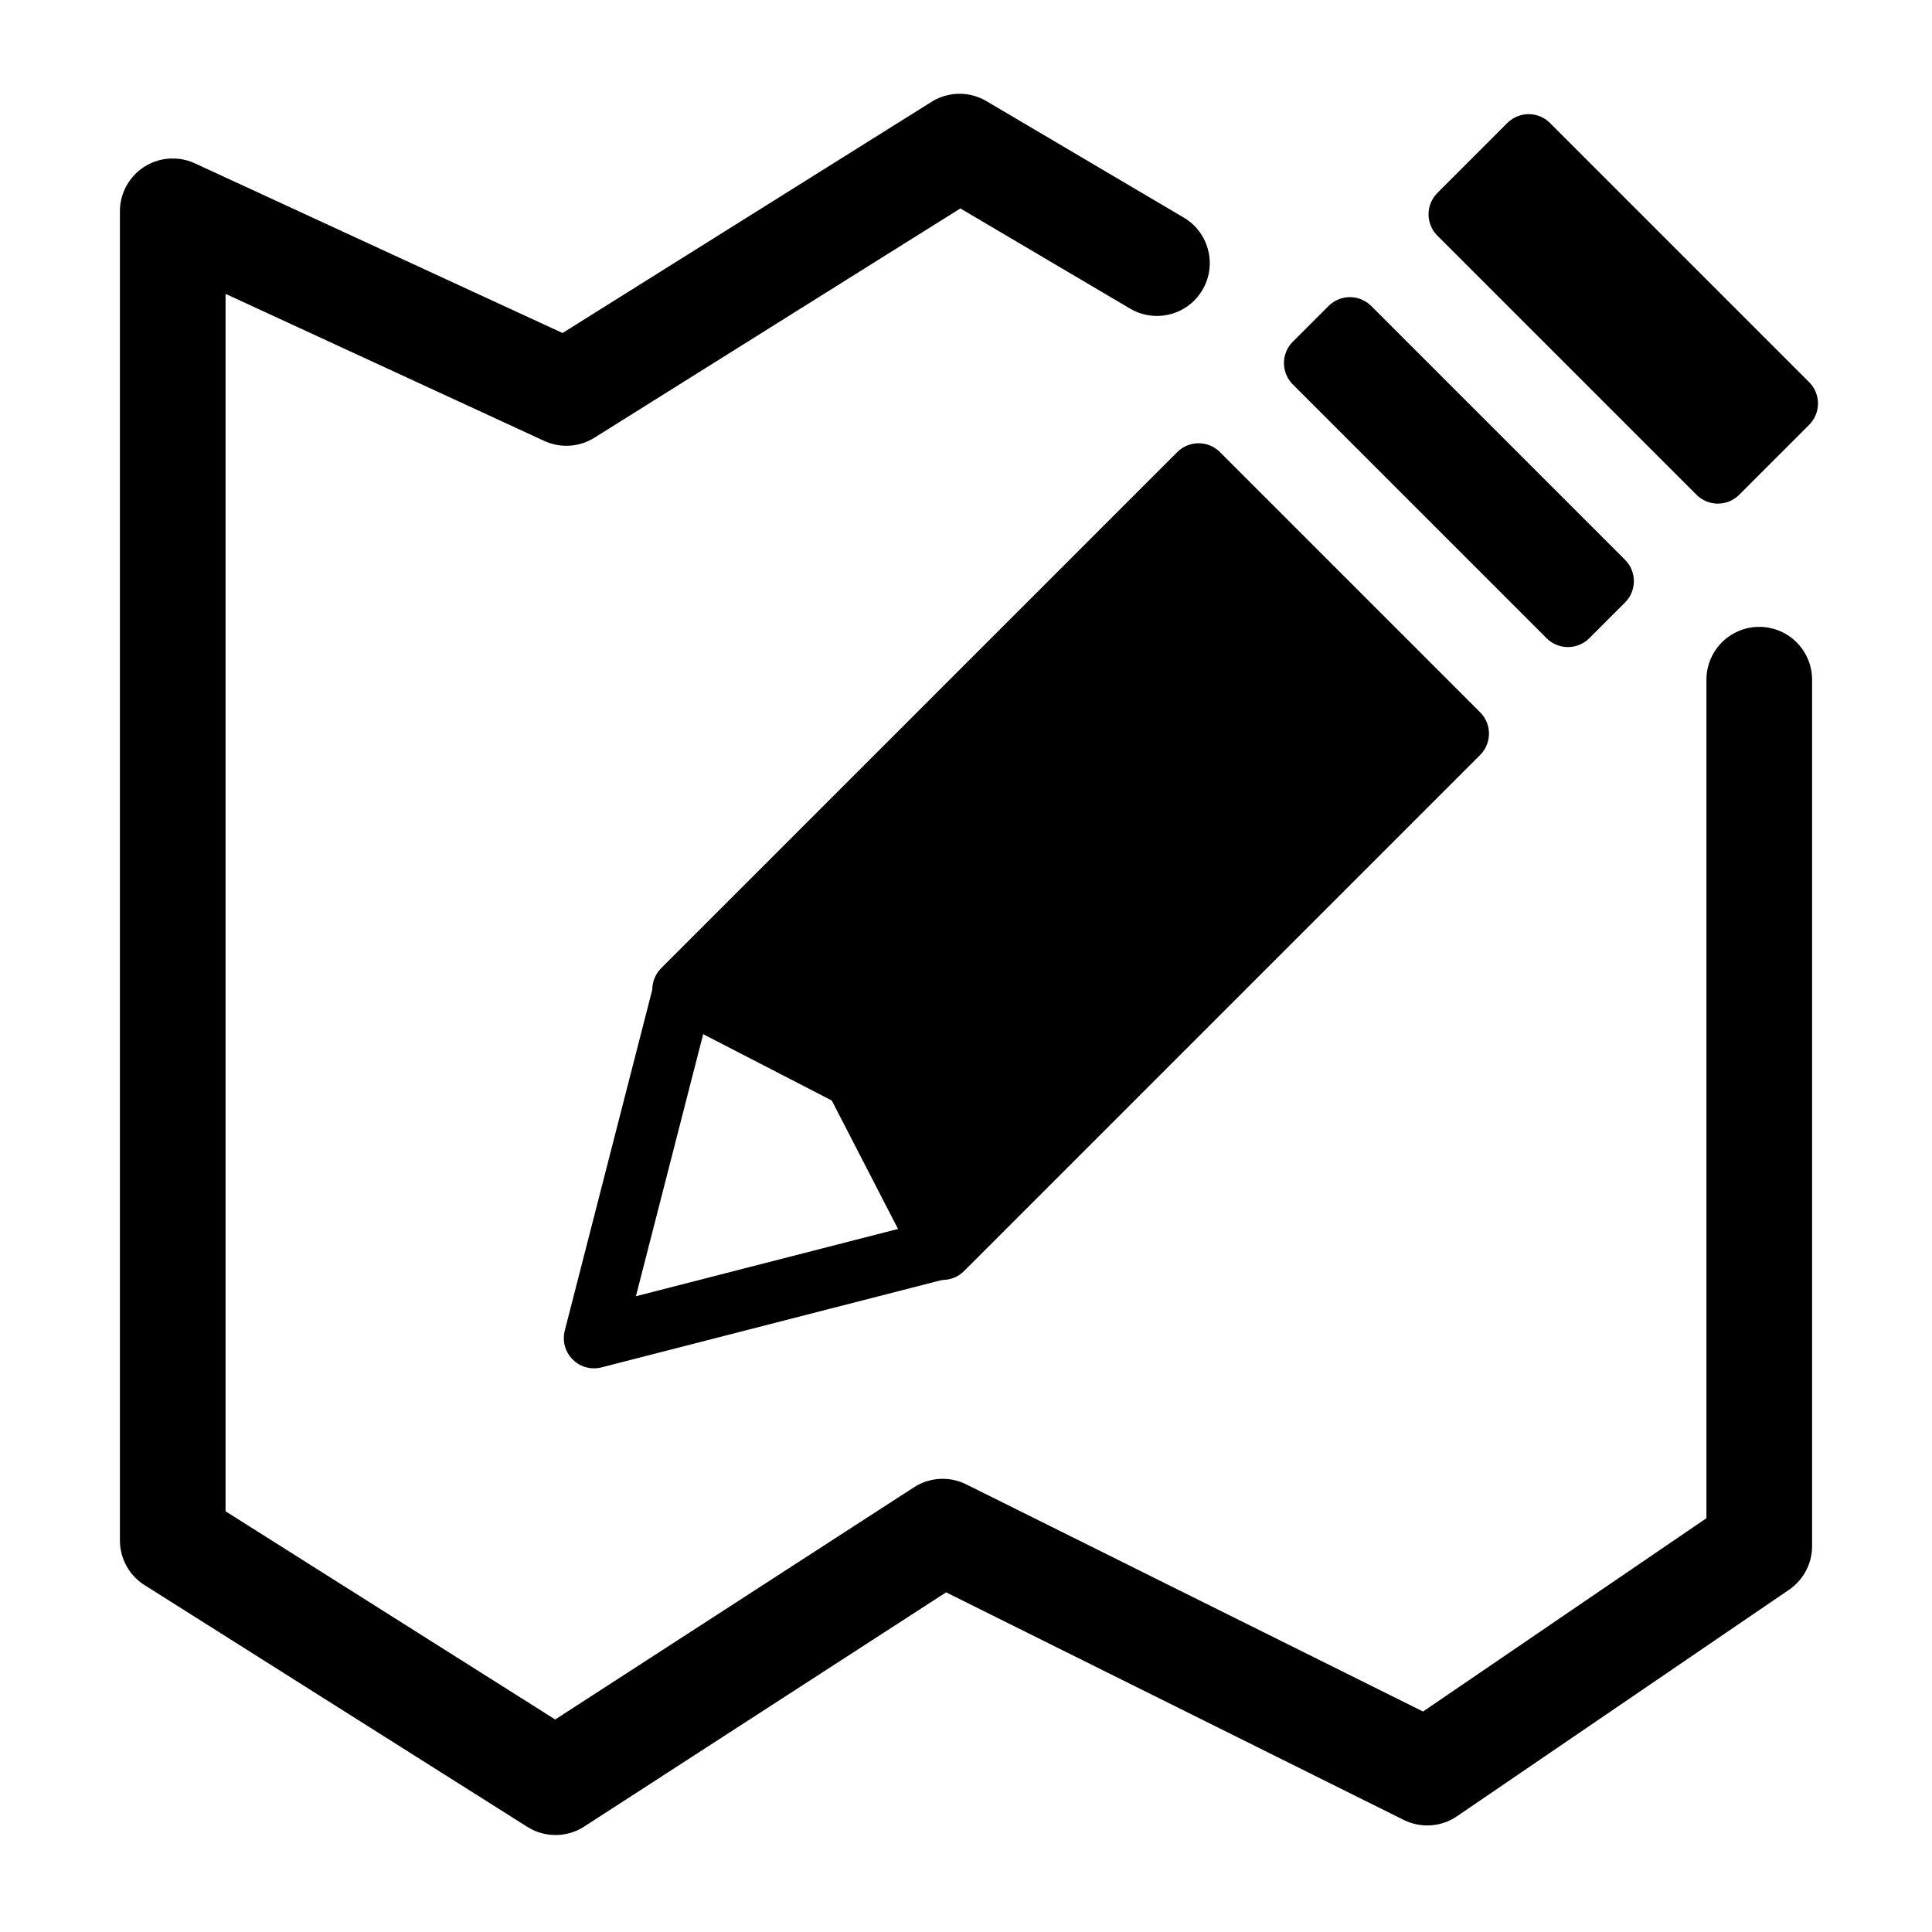 <?xml version="1.0" encoding="UTF-8" standalone="no"?>
<svg
   xmlns:dc="http://purl.org/dc/elements/1.1/"
   xmlns:cc="http://creativecommons.org/ns#"
   xmlns:rdf="http://www.w3.org/1999/02/22-rdf-syntax-ns#"
   xmlns:svg="http://www.w3.org/2000/svg"
   xmlns="http://www.w3.org/2000/svg"
   xmlns:sodipodi="http://sodipodi.sourceforge.net/DTD/sodipodi-0.dtd"
   xmlns:inkscape="http://www.inkscape.org/namespaces/inkscape"
   width="16.933mm"
   height="16.933mm"
   viewBox="0 0 16.933 16.933"
   version="1.1"
   id="svg5756"
   inkscape:version="1.0.2 (e86c870879, 2021-01-15)"
   sodipodi:docname="edit_map_64.svg">
  <defs
     id="defs5750" />
  <sodipodi:namedview
     id="base"
     pagecolor="#ffffff"
     bordercolor="#666666"
     borderopacity="1.0"
     inkscape:pageopacity="0.0"
     inkscape:pageshadow="2"
     inkscape:zoom="3.959798"
     inkscape:cx="1.9607164"
     inkscape:cy="13.077925"
     inkscape:document-units="mm"
     inkscape:current-layer="layer1"
     inkscape:document-rotation="0"
     showgrid="false"
     fit-margin-top="0"
     fit-margin-left="0"
     fit-margin-right="0"
     fit-margin-bottom="0"
     inkscape:window-width="1428"
     inkscape:window-height="1051"
     inkscape:window-x="26"
     inkscape:window-y="23"
     inkscape:window-maximized="0" />
  <g
     inkscape:label="Calque 1"
     inkscape:groupmode="layer"
     id="layer1"
     transform="translate(-156.983,-138.84)">
    <path
       style="fill:none;stroke:#000000;stroke-width:0.926;stroke-linecap:round;stroke-linejoin:round;stroke-miterlimit:4;stroke-dasharray:none;stroke-opacity:1"
       d="m 167.123,141.146 -1.73,-1.021 -3.446,2.159 -3.45,-1.592 v 11.649 l 3.355,2.119 3.393,-2.196 4.247,2.112 2.91,-1.985 v -7.594"
       id="path4744"
       sodipodi:nodetypes="cccccccccc" />
    <g
       id="g6179"
       transform="rotate(-45,158.708,120.268)"
       style="stroke-width:0.529;stroke-miterlimit:4;stroke-dasharray:none">
      <path
         id="path6135"
         style="fill:#000000;fill-opacity:1;stroke:#000000;stroke-width:0.529;stroke-linecap:round;stroke-linejoin:round;stroke-miterlimit:4;stroke-dasharray:none;stroke-opacity:1;paint-order:fill markers stroke;stop-color:#000000"
         d="M 142.453,142.543 H 148.85 v 3.225 h -6.397 l 0.515,-1.612 z"
         sodipodi:nodetypes="cccccc" />
      <path
         style="fill:none;stroke:#000000;stroke-width:0.529;stroke-linecap:round;stroke-linejoin:round;stroke-miterlimit:4;stroke-dasharray:none;stroke-opacity:1"
         d="m 142.459,142.549 -2.715,1.606 2.715,1.606"
         id="path6137"
         sodipodi:nodetypes="ccc" />
      <rect
         style="font-variation-settings:normal;vector-effect:none;fill:#000000;fill-opacity:1;stroke:#000000;stroke-width:0.529;stroke-linecap:round;stroke-linejoin:round;stroke-miterlimit:4;stroke-dasharray:none;stroke-dashoffset:0;stroke-opacity:1;paint-order:fill markers stroke;stop-color:#000000"
         id="rect6139"
         width="0.867"
         height="3.212"
         x="152.068"
         y="142.549" />
      <rect
         style="font-variation-settings:normal;opacity:1;vector-effect:none;fill:#000000;fill-opacity:1;stroke:#000000;stroke-width:0.529;stroke-linecap:round;stroke-linejoin:round;stroke-miterlimit:4;stroke-dasharray:none;stroke-dashoffset:0;stroke-opacity:1;paint-order:fill markers stroke;stop-color:#000000;stop-opacity:1"
         id="rect6156"
         width="0.443"
         height="3.146"
         x="150.25"
         y="142.575" />
    </g>
  </g>
</svg>
